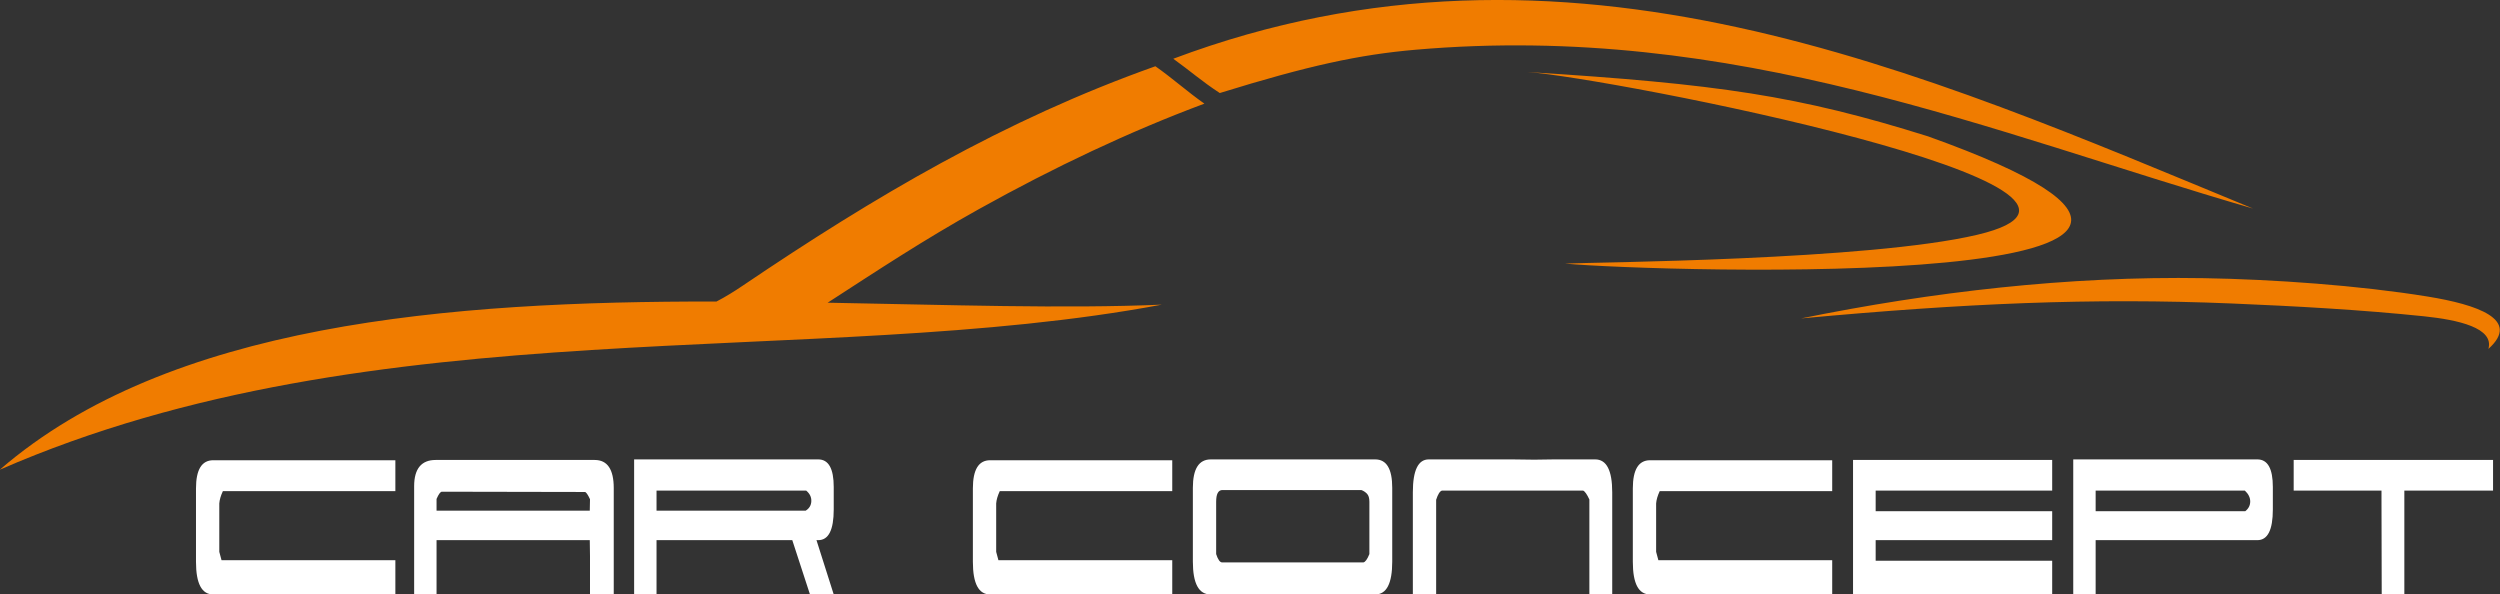 <?xml version="1.0" encoding="UTF-8" standalone="no"?> <svg xmlns:inkscape="http://www.inkscape.org/namespaces/inkscape" xmlns:sodipodi="http://sodipodi.sourceforge.net/DTD/sodipodi-0.dtd" xmlns="http://www.w3.org/2000/svg" xmlns:svg="http://www.w3.org/2000/svg" version="1.1" width="5202.11pt" height="1236.994pt" id="svg12" viewBox="0 0 5202.11 1236.994" sodipodi:docname="logo.svg" inkscape:version="1.3.2 (1:1.3.2+202311252150+091e20ef0f)"><rect x="0" y="0" width="5202.11" height="1236.994" fill="#333333" stroke="none"/><defs id="defs16"></defs><g id="Layer1000" transform="translate(-444.495,-949.528)"><g id="Layer1001" transform="rotate(90,3045.326,3550.325)"><path d="m 1681.489,5328.459 v 378.973 c 0,23.929 -22.597,35.894 -67.791,35.894 h -152.965 c -39.014,0 -58.52,-11.965 -58.52,-35.894 v -378.973 h 64.313 v 358.93 c 9.271,4.351 17.77,6.835 25.496,7.457 h 100.817 l 17.382,-4.661 v -361.726 z m 0,-454.41 v 49.41 h -79.38 l -33.604,0.466 v 318.841 h 112.985 v 46.614 h -225.391 c -36.311,0 -54.463,-15.227 -54.463,-44.749 v -330.96 c 0,-26.415 19.51,-39.623 58.52,-39.623 h 46.353 90.966 z m -174.403,368.717 v -318.841 l -23.756,-0.466 c -10.042,4.661 -15.058,8.24 -15.063,10.722 l -0.581,297.398 c -0.01,3.104 5.023,6.837 15.065,11.188 z m 174.403,-826.47 v 49.41 l -112.985,36.827 v 110.008 87.169 85.304 h 112.985 v 46.614 H 1400.476 v -383.168 c 0,-21.444 19.123,-32.163 57.36,-32.163 h 46.934 c 42.485,0 63.735,10.724 63.735,32.163 v 3.729 z m -216.12,57.336 v 0.933 310.449 h 41.717 v -310.449 c -4.635,-7.459 -11.203,-11.346 -19.7,-11.654 -8.495,-0.308 -15.836,3.264 -22.017,10.722 z m 216.12,-761.755 v 378.973 c 0,23.929 -22.597,35.894 -67.791,35.894 h -152.965 c -39.014,0 -58.52,-11.965 -58.52,-35.894 v -378.973 h 64.313 v 358.93 c 9.271,4.349 17.77,6.835 25.496,7.457 h 100.817 l 17.382,-4.661 v -361.726 z m -84.015,-410.206 h -108.929 c -7.726,0 -13.325,1.709 -16.803,5.128 -3.476,3.418 -5.986,7.303 -7.532,11.655 v 289.472 c 0.386,8.392 8.499,12.587 24.335,12.587 h 108.929 c 11.588,-3.729 17.382,-7.926 17.382,-12.587 v -138.909 -154.76 c -0.771,-4.039 -6.567,-8.234 -17.382,-12.585 z m 84.015,115.604 v 43.816 86.237 84.84 c 0,24.55 -22.791,36.825 -68.371,36.825 h -153.542 c -39.4,0 -59.1,-12.431 -59.1,-37.293 v -342.148 c 0,-23.617 19.7,-35.426 59.1,-35.426 h 153.542 c 45.58,0 68.371,11.809 68.371,35.426 v 86.237 z m -197.579,-573.356 h 109.507 88.071 v -47.547 h -59.1 -153.544 c -45.58,0 -68.37,11.81 -68.37,35.428 v 86.237 l 0.579,40.553 -0.579,44.751 v 86.235 88.568 c 0,22.064 22.789,33.096 68.37,33.096 h 153.544 59.1 v -48.479 h -197 c -11.588,-3.729 -17.962,-7.77 -19.119,-12.119 v -293.671 c 1.544,-3.729 7.724,-8.078 18.541,-13.052 z m 197.579,-505.298 v 378.973 c 0,23.929 -22.597,35.894 -67.791,35.894 h -152.965 c -39.014,0 -58.52,-11.965 -58.52,-35.894 v -378.973 h 64.313 v 358.93 c 9.271,4.351 17.77,6.835 25.496,7.457 h 100.817 l 17.382,-4.661 v -361.726 z m 0,-457.752 v 414.401 h -279.854 v -414.401 h 63.735 V 2248.19 h 42.876 v -367.32 h 60.259 V 2248.19 h 42.876 v -367.32 z m -216.12,-400.881 v 0 310.451 h 42.876 V 1479.056 c -5.407,-6.837 -12.168,-10.255 -20.279,-10.255 -8.112,0 -15.644,3.729 -22.597,11.188 z m 103.135,137.978 v 87.169 85.304 h 112.985 v 46.614 H 1400.476 v -383.168 c 0,-21.444 19.119,-32.163 57.36,-32.163 h 46.934 c 42.489,0 63.735,10.72 63.735,32.163 v 84.371 z m 112.985,-469.871 v 47.082 l -196.419,0.464 h -19.7 v 182.729 h -63.735 v -414.867 h 63.735 v 184.592 z" style="fill:#ffffff;fill-rule:evenodd" id="path4"></path><path d="m 1421.961,6151.637 c -304.429,-352.082 -350.767,-933.388 -350.034,-1491.435 -9.819,-18.992 -21.729,-37.921 -32.557,-53.934 -185.534,-274.344 -345.312,-544.701 -456.979,-859.274 25.18,-35.924 52.627,-66.055 77.806,-101.979 57.949,155.506 132.219,312.53 219.39,469.041 64.214,115.294 127.544,210.92 194.823,314.865 4.509,-252.649 12.787,-492.841 4.012,-695.593 136.408,727.422 0.9,1633.388 343.54,2418.31 z M 993.044,2894.878 c -2.899,-57.199 -6.489,-632.296 -60.008,-858.283 -97.461,-411.544 -326.695,764.549 -338.686,936.847 24.942,-397.805 49.145,-564.043 133.966,-834.346 329.099,-919.996 282.032,568.36 264.728,755.782 z M 1170.57,973.203 c -43.745,-12.441 -60.459,62.711 -67.871,133.787 -13.527,129.685 -21.27,270.041 -26.668,399.981 -12.126,291.977 -0.289,557.381 31.084,896.472 -55.181,-272.066 -88.46,-556.111 -83.751,-837.991 2.406,-144.101 14.951,-322.427 38.197,-465.529 16.761,-103.171 47.72,-195.298 109.009,-126.72 z M 566.779,3709.748 c 24.39,-34.036 47.493,-60.016 71.331,-96.779 C 580.725,3427.431 558.178,3322.651 548.014,3205.586 490.356,2541.41 720.738,2007.307 878.51,1462.927 596.11,2148.552 258.848,2890.349 566.779,3709.748 Z" style="fill:#f07c00;fill-rule:evenodd" id="path6"></path></g></g></svg> 